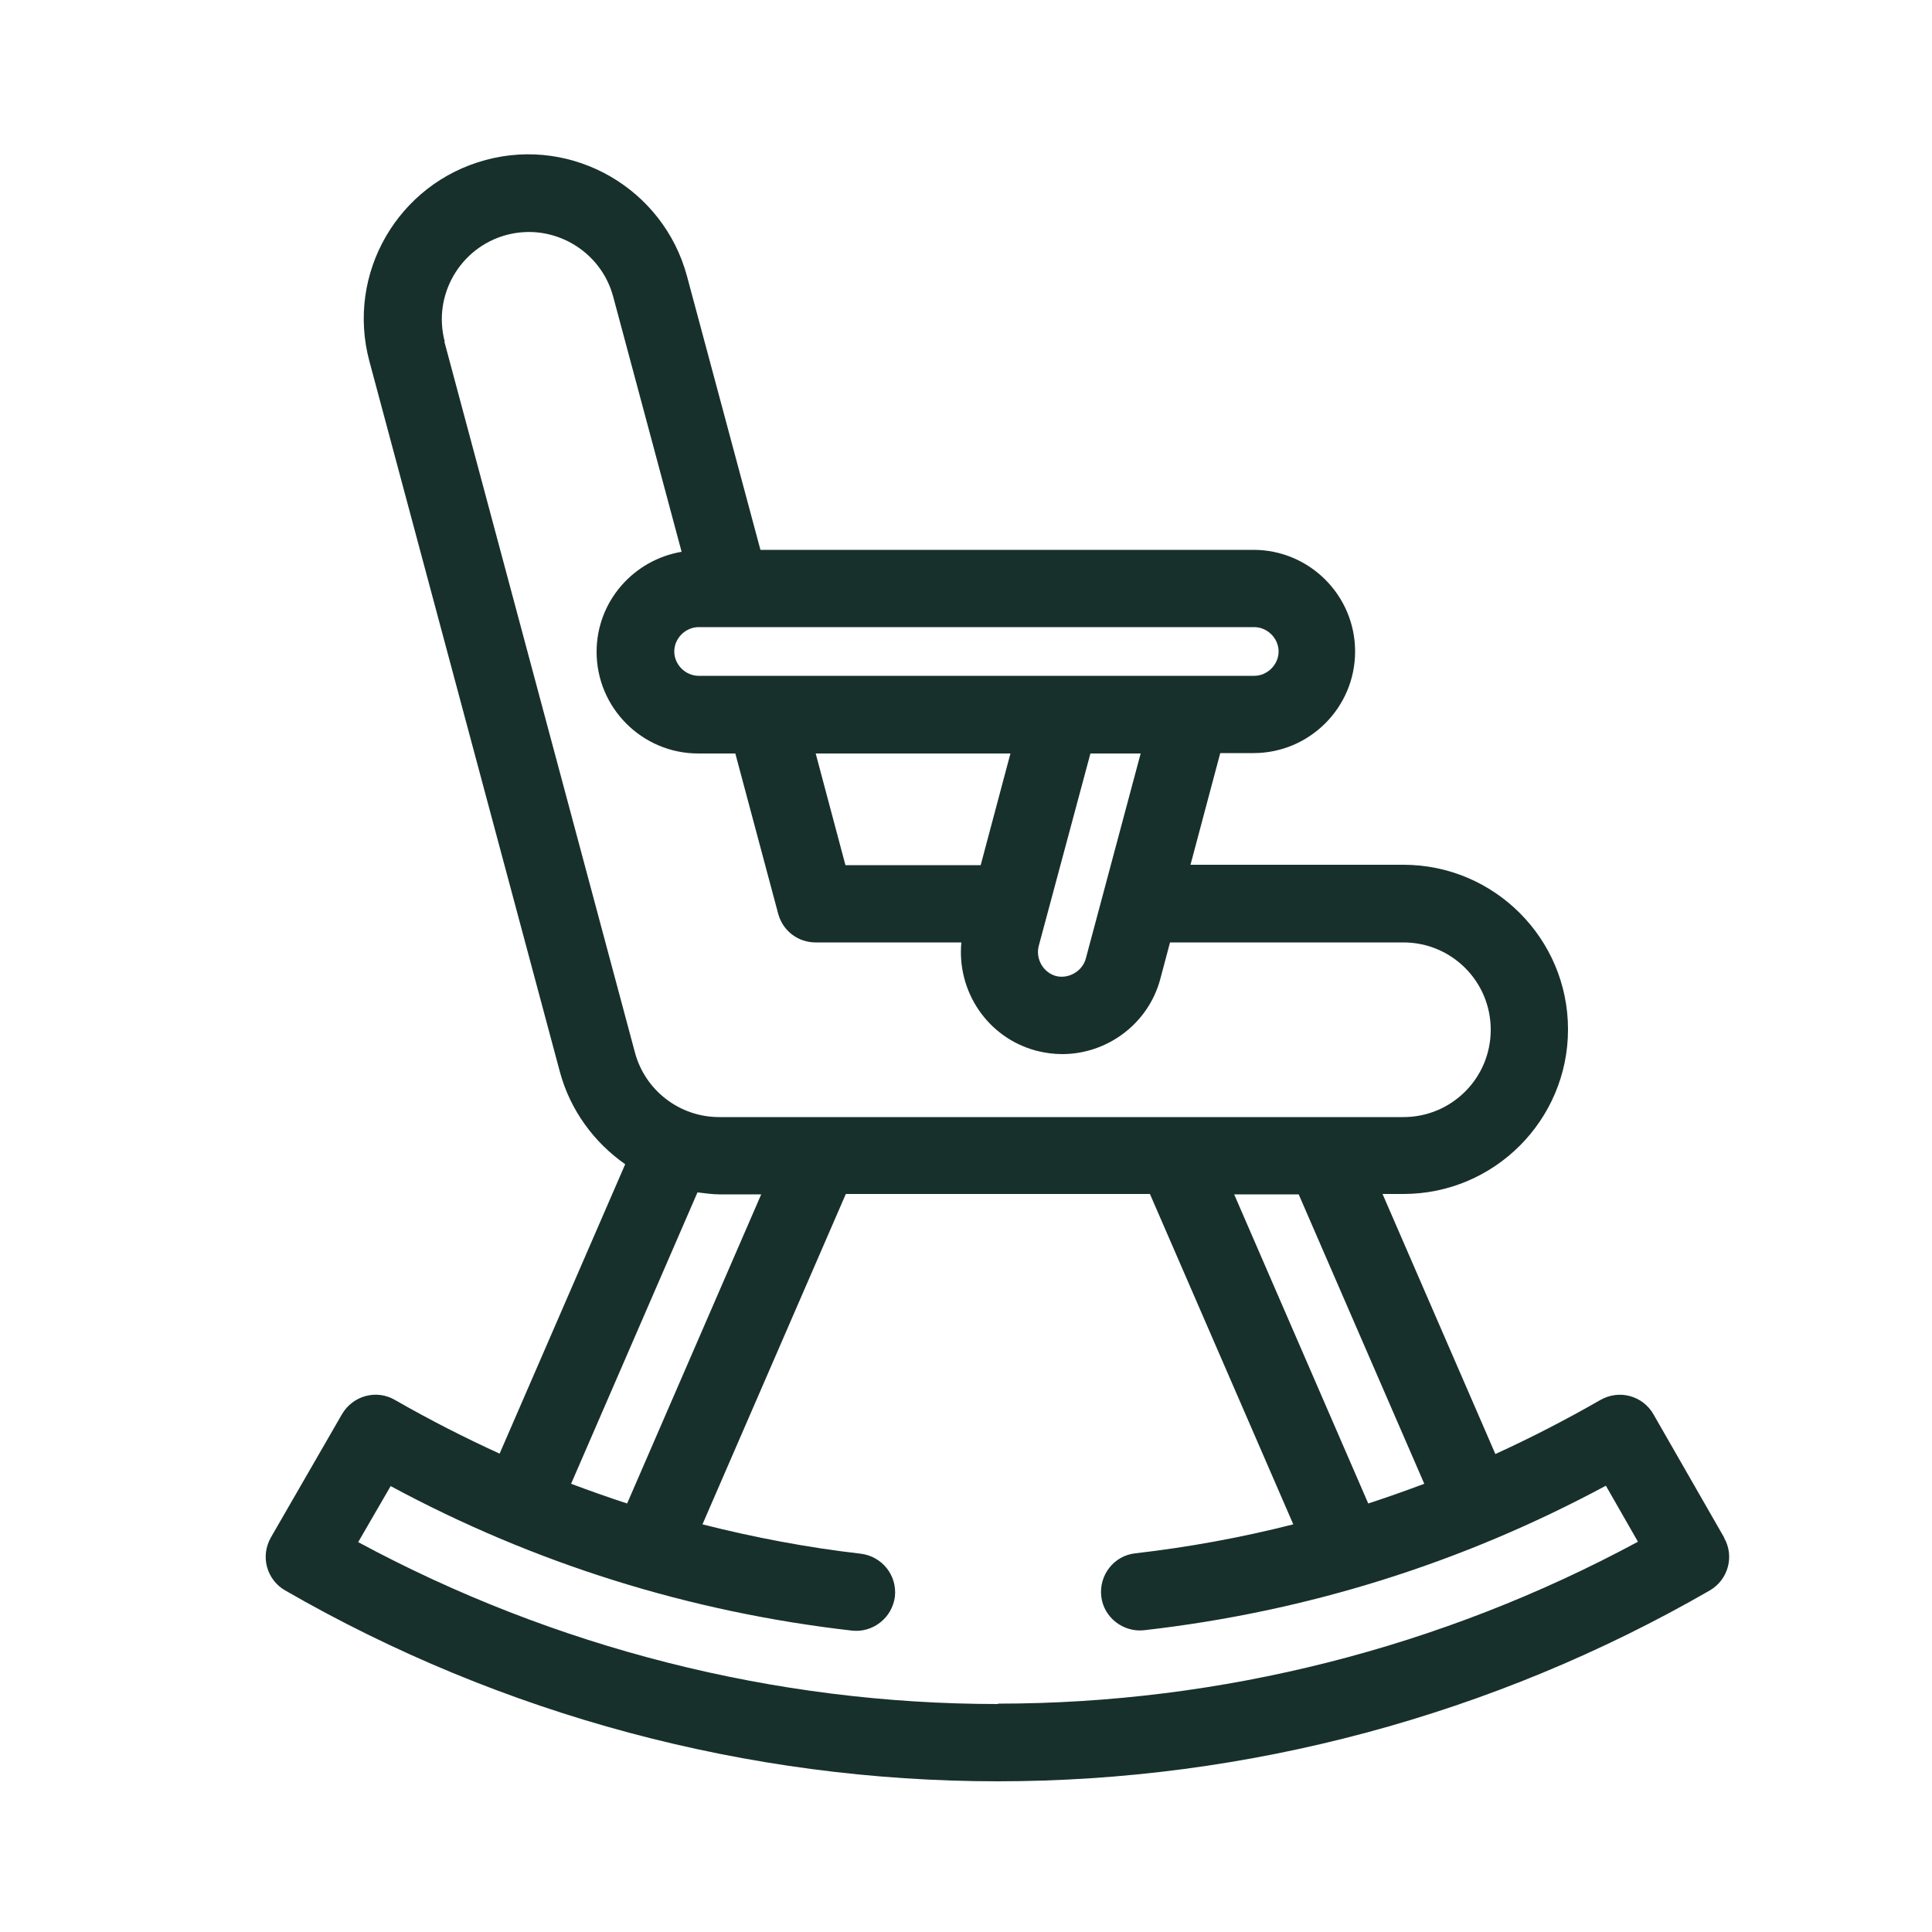 <?xml version="1.0" encoding="UTF-8"?>
<svg id="Layer_2" data-name="Layer 2" xmlns="http://www.w3.org/2000/svg" viewBox="0 0 50 50">
  <defs>
    <style>
      .cls-1 {
        fill: none;
      }

      .cls-2 {
        fill: #18302c;
      }
    </style>
  </defs>
  <g id="Layer_1-2" data-name="Layer 1">
    <g>
      <path class="cls-2" d="M44.62,39.79l-1.83-3.19c-.13-.23-.35-.4-.61-.47-.26-.07-.53-.03-.76.1-.89.51-1.8.98-2.72,1.4l-2.92-6.73h.54c2.35,0,4.26-1.91,4.26-4.26s-1.91-4.26-4.26-4.26h-5.51l.77-2.89h.86c1.45,0,2.63-1.18,2.63-2.63s-1.18-2.63-2.63-2.63h-12.76l-1.9-7.08c-.61-2.27-2.95-3.62-5.21-3.01-2.27.61-3.62,2.94-3.01,5.21l4.93,18.39c.27,1,.89,1.83,1.69,2.39l-3.25,7.49c-.92-.42-1.82-.88-2.71-1.39-.48-.28-1.09-.11-1.37.37l-1.84,3.19c-.13.23-.17.5-.1.76s.24.48.47.61c5.6,3.23,11.98,4.94,18.44,4.94s12.83-1.71,18.43-4.94c.48-.28.64-.89.37-1.36ZM36.86,38.4c-.48.18-.96.35-1.45.51l-3.47-8h1.67l3.25,7.49ZM28.1,24.81c-.09.33-.45.53-.77.45-.33-.09-.53-.44-.45-.77l1.34-4.99h1.3l-1.42,5.31ZM25.37,22.39h-3.49l-.77-2.89h5.04l-.77,2.89ZM33.09,16.86c0,.34-.29.63-.63.63h-14.38c-.34,0-.63-.29-.63-.63s.29-.63.63-.63h14.38c.34,0,.63.29.63.63ZM11.51,8.84c-.32-1.2.4-2.44,1.6-2.76,1.2-.32,2.44.4,2.76,1.6l1.77,6.6c-1.24.21-2.2,1.28-2.2,2.59,0,1.45,1.18,2.63,2.63,2.63h.96l1.11,4.15c.12.44.51.74.97.74h3.77c-.12,1.26.67,2.46,1.93,2.8.23.06.46.09.68.09,1.16,0,2.23-.78,2.54-1.95l.25-.94h6.04c1.25,0,2.26,1.01,2.26,2.26s-1.01,2.26-2.26,2.26h-17.71c-1.02,0-1.92-.69-2.18-1.68l-4.93-18.39ZM18.06,30.86c.18.02.37.05.55.05h1.09l-3.47,8c-.49-.16-.97-.33-1.45-.51l3.27-7.54ZM25.83,44.1c-5.77,0-11.48-1.45-16.56-4.19l.84-1.45c3.71,2,7.73,3.26,11.94,3.74.54.06,1.04-.33,1.11-.88.06-.55-.33-1.04-.88-1.11-1.39-.16-2.76-.42-4.1-.76l3.71-8.55h7.87l3.71,8.55c-1.34.34-2.7.59-4.09.75-.55.06-.94.56-.88,1.11.06.55.57.94,1.11.88,4.22-.48,8.23-1.74,11.95-3.74l.83,1.45c-5.08,2.74-10.79,4.19-16.56,4.19Z"/>
      <rect class="cls-1" width="50" height="50"/>
    </g>
  </g>
</svg>